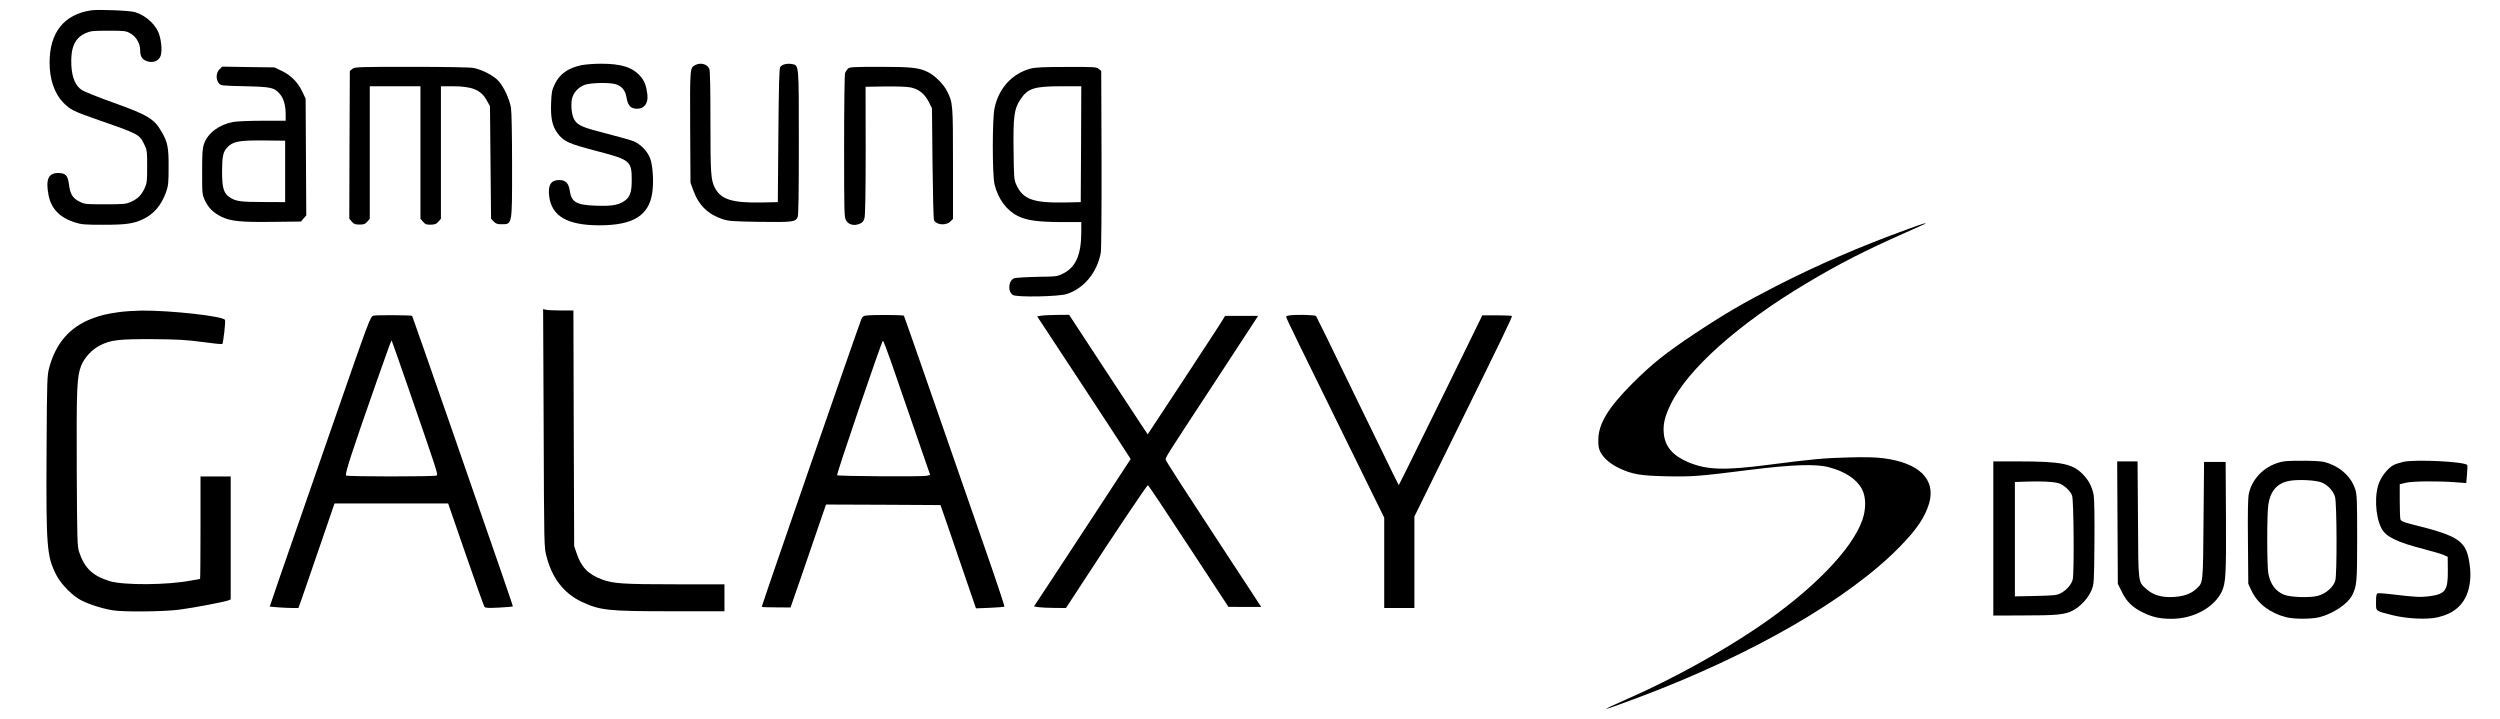 <?xml version="1.0" standalone="no"?>
<!DOCTYPE svg PUBLIC "-//W3C//DTD SVG 20010904//EN"
 "http://www.w3.org/TR/2001/REC-SVG-20010904/DTD/svg10.dtd">
<svg version="1.0" xmlns="http://www.w3.org/2000/svg"
 width="2319pt" height="667pt" viewBox="0 0 2319 667"
 preserveAspectRatio="xMidYMid meet">
<g transform="translate(0,667) scale(0.1,-0.1)"
fill="#000000" stroke="none">
<path d="M845 6574 c-252 -38 -385 -206 -385 -484 0 -157 45 -288 128 -373 59
-61 100 -82 282 -145 418 -145 422 -147 467 -239 27 -56 28 -64 28 -208 0
-135 -2 -155 -23 -200 -30 -65 -63 -98 -126 -127 -48 -21 -64 -23 -241 -23
-184 0 -191 1 -240 26 -61 31 -84 69 -95 156 -11 86 -31 108 -101 108 -92 0
-117 -61 -88 -209 25 -123 105 -205 243 -249 63 -20 92 -22 266 -22 209 0 278
10 365 51 103 48 172 130 217 256 19 55 22 84 22 228 1 182 -9 231 -64 326
-69 121 -128 157 -441 269 -143 51 -278 105 -300 120 -58 38 -90 112 -97 224
-9 165 30 257 129 302 50 22 66 24 214 24 152 0 162 -1 205 -25 53 -30 90 -93
90 -155 0 -58 19 -88 64 -103 53 -17 101 -1 122 41 18 33 15 124 -6 197 -26
94 -118 182 -226 217 -48 15 -338 27 -409 17z"/>
<path d="M5391 6065 c-122 -27 -198 -80 -243 -172 -29 -60 -32 -75 -36 -183
-5 -133 11 -209 57 -272 60 -82 99 -99 381 -173 295 -77 310 -90 310 -265 0
-116 -16 -160 -72 -197 -54 -36 -116 -46 -260 -41 -182 6 -228 33 -243 140
-10 69 -39 98 -98 98 -76 0 -105 -46 -93 -148 22 -187 168 -272 466 -272 315
0 461 91 491 306 14 101 5 249 -21 317 -24 63 -86 128 -150 156 -25 10 -137
42 -250 71 -221 56 -270 76 -301 127 -24 38 -35 121 -25 188 10 61 60 118 123
139 55 19 227 22 284 5 56 -17 90 -58 100 -120 11 -68 31 -97 73 -105 82 -15
132 39 121 131 -10 80 -26 122 -62 165 -74 86 -180 120 -373 119 -63 0 -144
-7 -179 -14z"/>
<path d="M6450 6067 c-51 -26 -50 -24 -48 -577 l3 -515 27 -73 c49 -136 136
-220 271 -265 55 -18 94 -21 345 -25 304 -4 330 -1 351 44 8 18 11 217 11 690
0 740 2 717 -64 730 -48 8 -94 -4 -109 -29 -9 -17 -13 -173 -17 -637 l-5 -615
-140 -3 c-283 -6 -388 27 -445 138 -36 72 -40 130 -40 610 0 322 -3 477 -11
493 -20 43 -80 59 -129 34z"/>
<path d="M2035 6026 c-31 -31 -34 -92 -6 -127 19 -24 23 -24 243 -29 248 -6
271 -11 325 -73 35 -40 53 -106 53 -192 l0 -55 -213 0 c-117 0 -240 -5 -273
-11 -131 -24 -236 -103 -271 -202 -15 -44 -18 -84 -18 -262 0 -205 1 -211 26
-265 33 -69 77 -113 154 -151 85 -41 178 -51 478 -47 l259 3 24 29 25 28 -3
542 -3 541 -32 67 c-40 85 -106 151 -191 191 l-67 32 -242 3 -242 4 -26 -26z
m610 -946 l0 -285 -205 1 c-214 0 -256 7 -314 47 -51 36 -66 86 -66 233 0 138
9 184 44 222 53 60 108 71 346 69 l195 -2 0 -285z"/>
<path d="M3269 6031 l-24 -19 -3 -685 -2 -685 23 -28 c20 -23 32 -27 72 -27
40 0 52 4 72 27 l23 27 0 615 0 614 235 0 235 0 0 -614 0 -615 24 -28 c21 -24
31 -28 72 -27 38 1 52 6 71 28 l23 27 0 615 0 614 105 0 c185 0 266 -33 320
-131 l30 -54 5 -522 5 -521 24 -26 c19 -20 34 -26 67 -26 108 0 104 -19 104
542 0 275 -4 500 -10 538 -13 78 -64 190 -114 247 -43 50 -155 108 -235 123
-31 6 -271 10 -576 10 -500 0 -524 -1 -546 -19z"/>
<path d="M7865 6033 c-9 -9 -21 -27 -26 -40 -5 -14 -9 -307 -9 -681 0 -628 1
-658 19 -688 24 -39 74 -51 125 -30 27 11 37 23 45 53 7 25 11 238 11 628 l-1
590 183 3 c105 1 205 -2 235 -9 75 -15 131 -60 168 -134 l30 -60 5 -510 c3
-280 9 -518 14 -528 21 -44 112 -52 151 -12 l25 24 0 513 c0 556 -1 566 -56
674 -31 62 -111 142 -172 173 -85 43 -149 51 -449 51 -249 0 -283 -2 -298 -17z"/>
<path d="M9561 6034 c-173 -46 -297 -182 -336 -369 -21 -100 -21 -613 0 -703
32 -136 112 -245 219 -297 82 -40 187 -54 399 -55 l187 0 0 -97 c-1 -205 -51
-320 -164 -378 -59 -30 -61 -30 -245 -33 -102 -2 -198 -8 -213 -13 -54 -22
-63 -122 -13 -155 35 -23 425 -16 501 9 160 52 281 200 315 383 5 29 8 389 7
868 l-3 818 -24 19 c-22 18 -42 19 -300 18 -208 0 -289 -4 -330 -15z m467
-701 l-3 -538 -140 -3 c-300 -6 -395 28 -457 163 -22 48 -23 63 -26 320 -4
316 5 385 63 472 69 104 126 122 378 123 l187 0 -2 -537z"/>
<path d="M17695 4544 c-443 -161 -835 -331 -1220 -528 -303 -155 -484 -261
-755 -441 -274 -182 -399 -283 -580 -464 -225 -226 -313 -373 -314 -521 -1
-58 4 -84 21 -116 31 -57 95 -111 177 -149 119 -55 196 -68 433 -73 237 -5
304 0 778 60 393 49 610 56 730 24 153 -40 262 -114 309 -208 36 -71 36 -183
1 -282 -96 -273 -459 -647 -960 -988 -343 -234 -803 -488 -1202 -663 -304
-134 -286 -133 76 2 1055 394 1962 917 2436 1404 157 161 231 272 269 398 66
224 -91 379 -428 421 -67 9 -170 11 -320 7 -231 -6 -332 -16 -731 -67 -419
-55 -580 -50 -753 22 -146 61 -219 147 -229 271 -7 84 9 151 62 262 157 329
633 753 1265 1129 302 181 545 304 915 468 98 43 181 81 184 83 11 11 -23 1
-164 -51z"/>
<path d="M5043 2699 c4 -1098 4 -1104 26 -1189 52 -202 160 -342 322 -420 174
-82 241 -90 837 -90 l492 0 0 125 0 125 -453 0 c-483 0 -581 6 -683 45 -129
48 -193 115 -236 245 l-22 65 -4 1093 -3 1092 -117 0 c-64 0 -127 3 -140 7
l-24 6 5 -1104z"/>
<path d="M1105 3775 c-115 -16 -169 -29 -251 -60 -204 -77 -334 -225 -396
-450 -21 -78 -22 -97 -26 -765 -5 -906 2 -989 89 -1161 36 -73 127 -172 204
-221 64 -42 206 -90 320 -109 103 -17 475 -13 620 6 132 17 412 71 451 85 l24
10 0 570 0 570 -140 0 -140 0 0 -475 c0 -261 -2 -475 -4 -475 -2 0 -40 -7 -83
-15 -222 -43 -628 -45 -758 -5 -156 49 -232 121 -281 270 -17 51 -19 110 -22
765 -3 750 1 859 40 960 30 78 103 156 181 194 99 48 169 56 482 55 236 -2
309 -6 460 -26 99 -14 183 -22 187 -19 9 8 32 206 25 223 -13 35 -500 89 -774
87 -65 -1 -158 -7 -208 -14z"/>
<path d="M3465 3742 c-30 -7 -31 -10 -407 -1092 -207 -597 -417 -1202 -467
-1346 l-89 -261 81 -7 c45 -3 105 -6 134 -6 l51 0 30 83 c16 45 91 263 167
485 l138 402 527 0 527 0 163 -472 c90 -260 168 -479 174 -487 9 -11 35 -12
136 -7 68 4 126 8 127 10 3 3 -67 206 -572 1661 -197 567 -360 1032 -362 1035
-7 7 -326 9 -358 2z m323 -672 c278 -805 277 -801 261 -811 -18 -11 -820 -11
-838 0 -15 10 48 204 284 876 126 359 134 379 139 374 2 -2 71 -200 154 -439z"/>
<path d="M8033 3743 c-22 -3 -34 -11 -42 -31 -39 -98 -929 -2667 -925 -2671 2
-3 64 -5 136 -5 l131 -1 87 250 c47 138 121 352 164 478 l78 227 531 -2 531
-3 78 -225 c42 -124 116 -339 164 -479 l87 -254 129 5 c70 3 131 8 135 11 3 4
-83 262 -192 574 -108 313 -318 916 -466 1341 -148 426 -271 778 -274 783 -6
9 -285 10 -352 2z m233 -430 c37 -109 134 -389 215 -623 l147 -425 -30 -8
c-36 -10 -823 -5 -833 5 -8 8 415 1248 425 1248 4 0 38 -89 76 -197z"/>
<path d="M9653 3741 l-32 -6 385 -585 c211 -322 407 -619 433 -662 l49 -76
-287 -439 c-158 -241 -360 -548 -448 -683 l-162 -245 42 -7 c23 -3 90 -7 148
-7 l107 -1 168 257 c286 440 584 883 592 883 4 0 174 -254 377 -565 l370 -564
152 -1 152 0 -73 112 c-40 62 -185 284 -323 493 -298 454 -481 737 -489 759
-7 18 -11 12 415 661 173 264 343 524 378 578 l63 97 -153 0 -153 0 -20 -33
c-10 -19 -172 -266 -358 -550 l-340 -516 -48 72 c-27 40 -191 289 -365 555
l-316 482 -116 -1 c-64 -1 -130 -4 -148 -8z"/>
<path d="M11953 3743 c-13 -2 -23 -8 -23 -12 0 -11 143 -304 569 -1169 l341
-694 0 -419 0 -419 140 0 140 0 0 425 0 424 326 663 c497 1009 585 1191 578
1197 -3 3 -66 6 -140 6 l-134 0 -318 -650 c-175 -357 -350 -712 -388 -788
l-69 -137 -54 107 c-30 60 -200 410 -379 778 -178 369 -329 676 -334 683 -10
12 -200 16 -255 5z"/>
<path d="M21183 2390 c-162 -29 -290 -148 -323 -300 -8 -39 -11 -170 -8 -445
l3 -390 32 -68 c56 -117 170 -204 318 -242 76 -19 234 -19 310 0 129 33 264
124 304 204 43 87 46 118 46 531 0 355 -2 401 -18 453 -34 105 -121 192 -240
237 -54 20 -83 24 -217 26 -85 1 -178 -1 -207 -6z m357 -197 c56 -25 106 -80
120 -134 17 -61 19 -722 2 -775 -17 -59 -85 -119 -158 -140 -74 -21 -258 -15
-319 10 -78 33 -124 96 -144 196 -13 69 -14 553 0 639 20 130 84 201 198 221
82 15 250 6 301 -17z"/>
<path d="M22294 2386 c-34 -8 -75 -21 -90 -29 -47 -25 -101 -88 -130 -152 -51
-110 -43 -320 16 -435 40 -79 145 -130 400 -195 80 -21 161 -45 180 -54 l35
-16 1 -125 c2 -188 -22 -221 -173 -241 -82 -10 -126 -8 -336 17 -70 9 -135 13
-143 10 -10 -4 -14 -24 -14 -81 0 -88 -10 -80 155 -122 133 -33 321 -42 418
-19 149 35 239 113 280 241 22 72 28 152 17 236 -29 231 -88 274 -532 384 -88
23 -107 31 -112 49 -3 11 -6 89 -6 173 l0 151 53 13 c59 16 294 18 458 6 l106
-8 7 81 c4 45 5 84 2 87 -31 32 -484 53 -592 29z"/>
<path d="M18490 1675 l0 -715 263 1 c325 0 398 7 473 45 71 36 146 117 176
192 22 56 23 67 26 439 2 240 -1 404 -7 440 -15 80 -47 140 -106 199 -93 93
-200 114 -590 114 l-235 0 0 -715z m601 514 c48 -12 115 -71 130 -117 15 -42
20 -708 6 -775 -10 -46 -57 -101 -111 -129 -37 -20 -62 -22 -233 -26 l-193 -4
0 530 0 531 118 4 c135 4 232 -1 283 -14z"/>
<path d="M19642 1822 l3 -568 38 -76 c45 -92 101 -145 202 -193 87 -41 152
-55 258 -55 204 0 393 103 466 252 37 78 42 159 39 693 l-3 510 -100 0 -100 0
-5 -545 c-5 -597 -3 -571 -67 -632 -50 -47 -119 -71 -218 -76 -107 -5 -183 19
-245 74 -78 70 -75 44 -78 647 l-4 537 -94 0 -95 0 3 -568z"/>
</g>
</svg>
